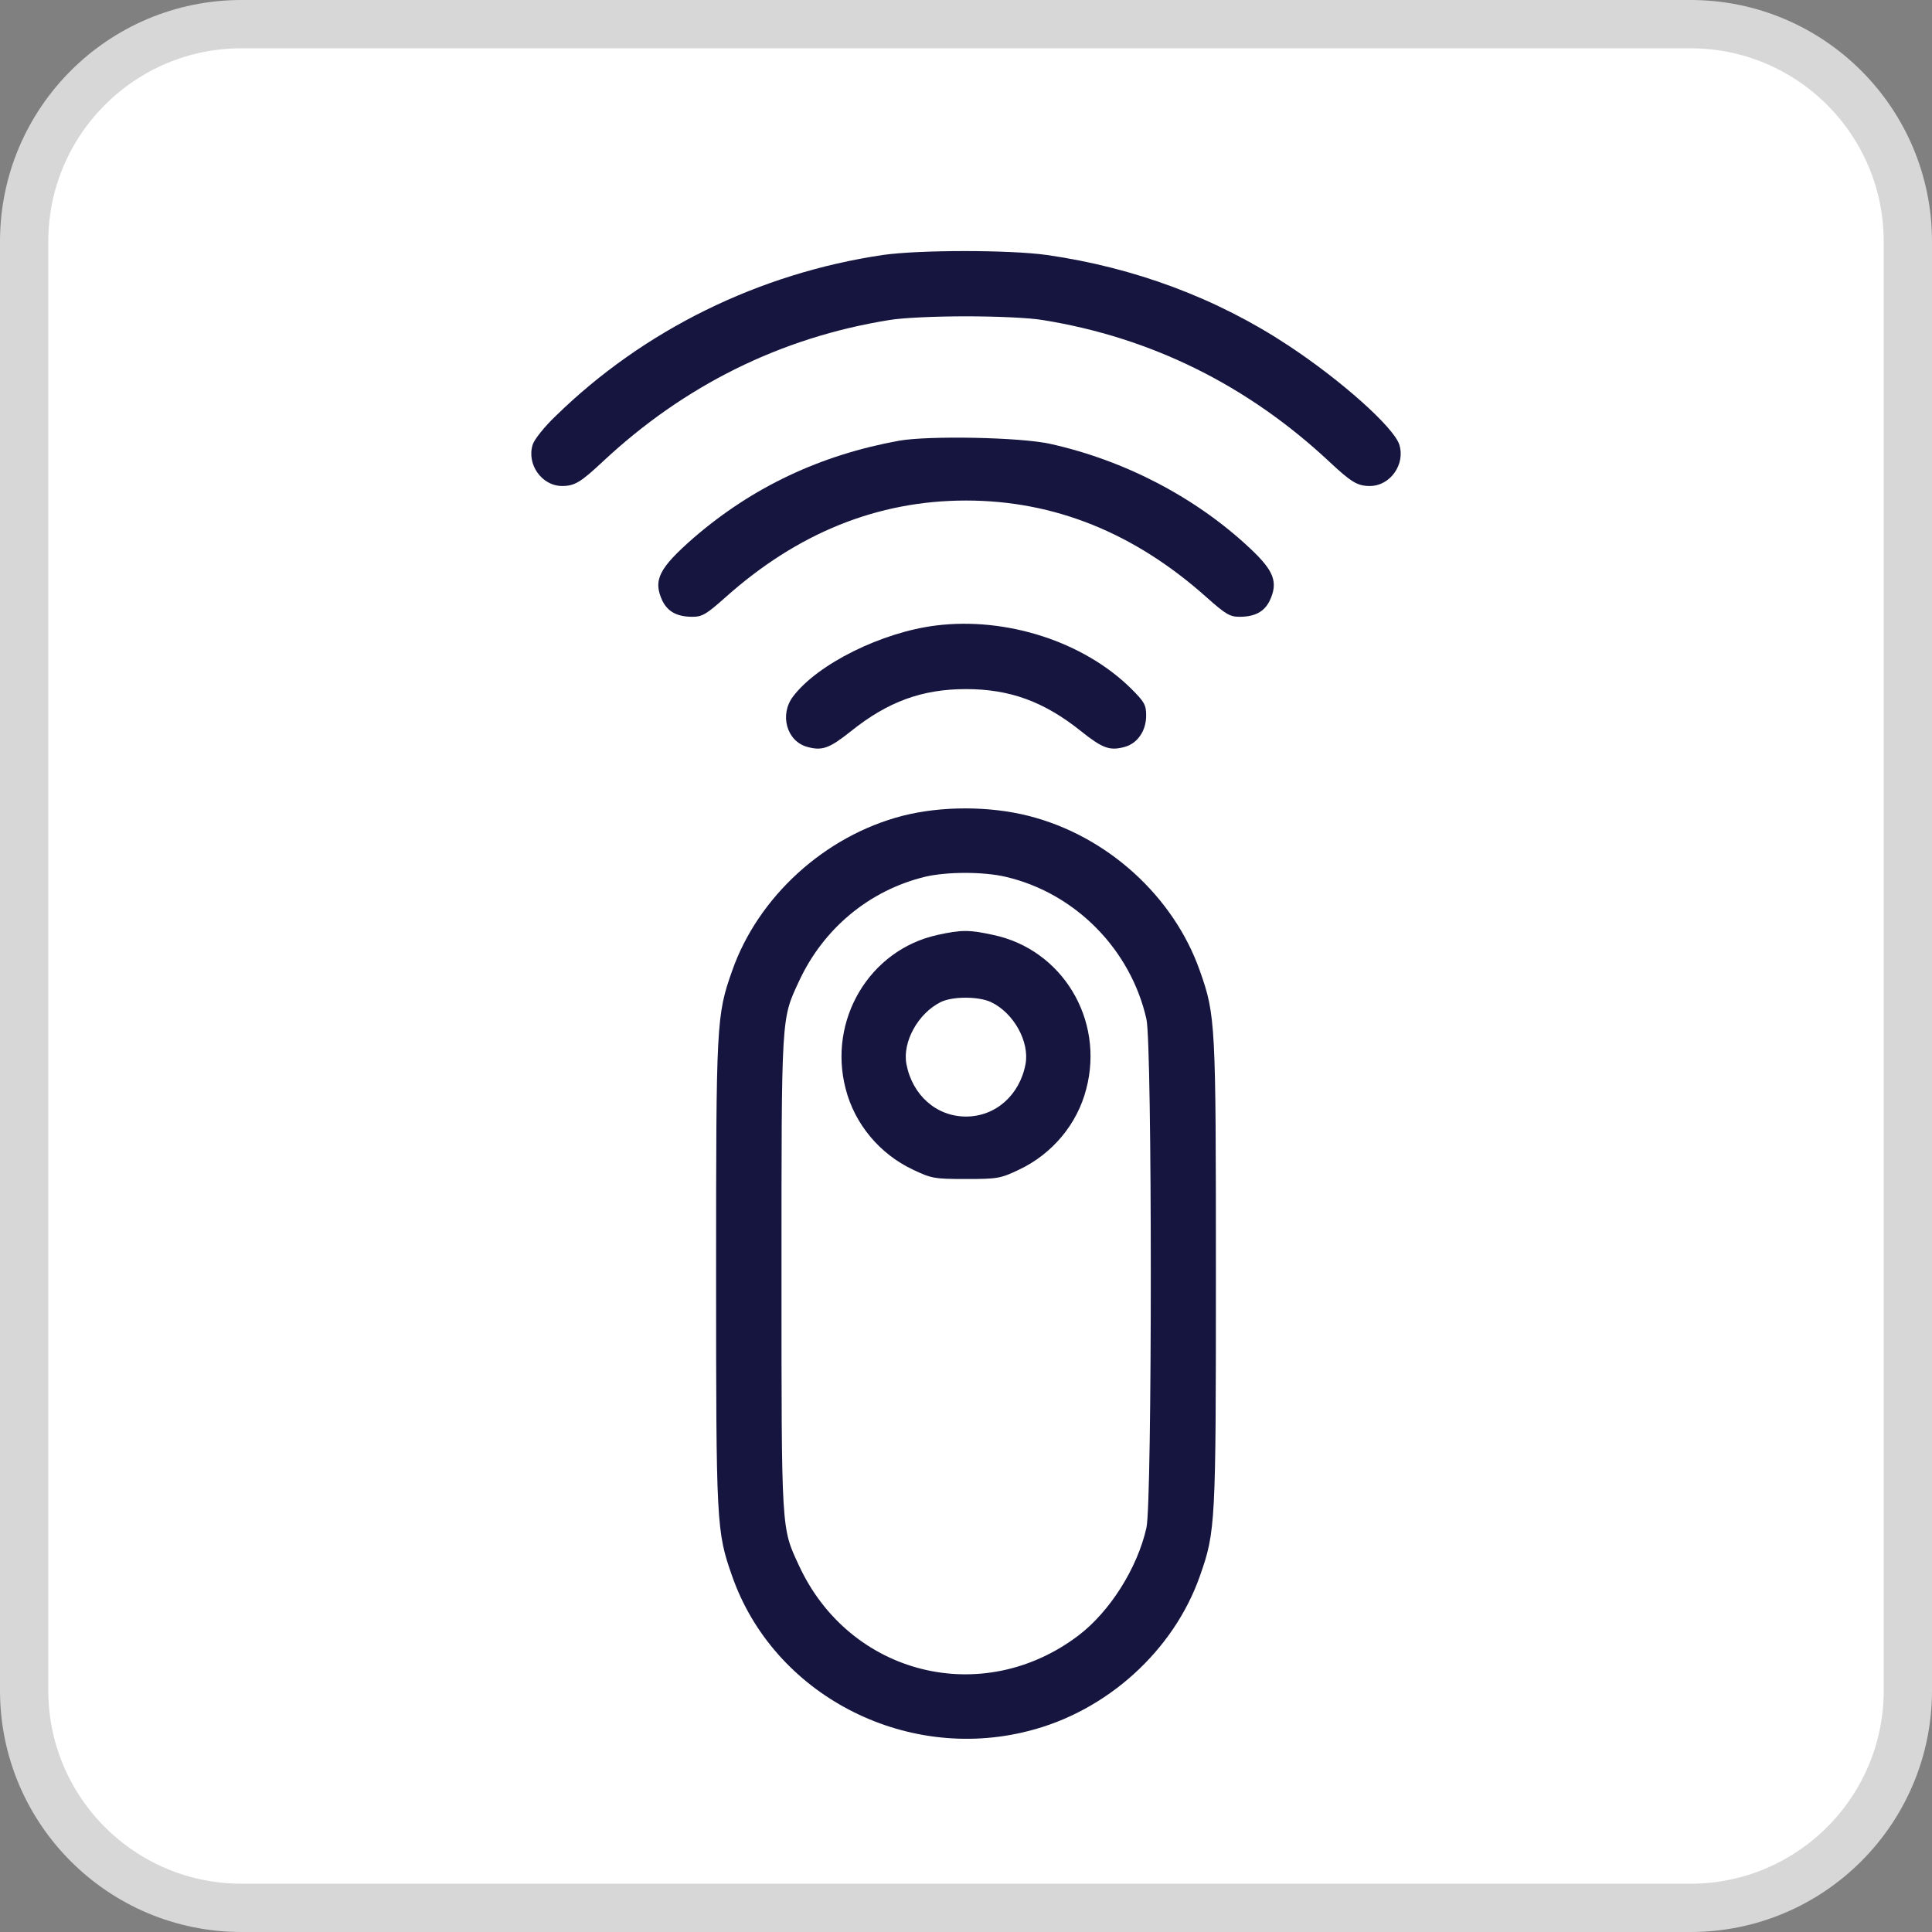 <svg width="40" height="40" viewBox="0 0 40 40" fill="none" xmlns="http://www.w3.org/2000/svg">
<rect x="0" y="0" width="40" height="40" fill="#808080" stroke="none"/>
<g clip-path="url(#clip0_8436_650)">
<path d="M35 0.5H5C2.515 0.5 0.5 2.515 0.5 5V35C0.5 37.485 2.515 39.5 5 39.5H35C37.485 39.5 39.5 37.485 39.5 35V5C39.5 2.515 37.485 0.5 35 0.5Z" fill="white"/>
<path d="M35 0.5H5C2.515 0.5 0.5 2.515 0.5 5V35C0.5 37.485 2.515 39.5 5 39.5H35C37.485 39.5 39.5 37.485 39.5 35V5C39.5 2.515 37.485 0.5 35 0.5Z" stroke="#D7D7D7"/>
<path d="M18.279 5.279C15.717 5.658 13.328 6.831 11.506 8.612C11.277 8.829 11.066 9.093 11.03 9.202C10.898 9.611 11.217 10.062 11.638 10.062C11.897 10.062 12.023 9.984 12.48 9.557C14.165 7.981 16.162 6.988 18.406 6.627C18.677 6.579 19.374 6.549 20 6.549C20.626 6.549 21.323 6.579 21.594 6.627C23.838 6.988 25.835 7.981 27.52 9.557C27.977 9.984 28.103 10.062 28.362 10.062C28.783 10.062 29.102 9.611 28.97 9.202C28.849 8.841 27.773 7.878 26.678 7.156C25.198 6.176 23.489 5.538 21.672 5.279C20.902 5.171 19.038 5.171 18.279 5.279Z" fill="#151540"/>
<path d="M18.617 9.124C16.992 9.419 15.585 10.08 14.364 11.133C13.642 11.765 13.515 12.011 13.714 12.439C13.828 12.667 14.021 12.77 14.339 12.77C14.538 12.77 14.628 12.715 15.013 12.373C16.505 11.037 18.166 10.363 20 10.363C21.835 10.363 23.496 11.037 24.988 12.373C25.373 12.715 25.463 12.77 25.661 12.77C25.98 12.77 26.173 12.667 26.287 12.439C26.468 12.054 26.377 11.819 25.884 11.356C24.765 10.303 23.291 9.533 21.745 9.19C21.131 9.052 19.236 9.016 18.617 9.124Z" fill="#151540"/>
<path d="M19.38 12.95C18.261 13.088 16.932 13.744 16.421 14.418C16.132 14.796 16.288 15.35 16.715 15.464C17.022 15.549 17.172 15.494 17.618 15.139C18.382 14.526 19.092 14.267 20 14.267C20.908 14.267 21.618 14.526 22.382 15.139C22.827 15.494 22.978 15.549 23.285 15.464C23.549 15.392 23.73 15.133 23.73 14.815C23.73 14.592 23.694 14.532 23.417 14.255C22.436 13.287 20.842 12.769 19.38 12.95Z" fill="#151540"/>
<path d="M18.688 16.89C17.076 17.305 15.693 18.569 15.157 20.103C14.832 21.023 14.826 21.18 14.826 26.365C14.826 31.551 14.832 31.707 15.157 32.628C16.011 35.076 18.718 36.496 21.287 35.84C22.918 35.431 24.301 34.174 24.843 32.628C25.168 31.707 25.174 31.551 25.174 26.365C25.174 21.18 25.168 21.023 24.843 20.103C24.301 18.557 22.918 17.299 21.287 16.89C20.481 16.686 19.488 16.686 18.688 16.89ZM20.824 18.154C22.262 18.49 23.411 19.657 23.736 21.101C23.856 21.631 23.856 31.1 23.736 31.629C23.549 32.465 22.978 33.368 22.328 33.861C20.337 35.371 17.587 34.679 16.541 32.411C16.174 31.623 16.18 31.731 16.18 26.365C16.18 20.999 16.174 21.107 16.541 20.319C17.046 19.224 17.997 18.436 19.146 18.154C19.603 18.045 20.361 18.045 20.824 18.154Z" fill="#151540"/>
<path d="M19.41 19.357C18.002 19.664 17.136 21.119 17.509 22.545C17.696 23.273 18.213 23.893 18.905 24.218C19.284 24.398 19.344 24.41 20 24.41C20.655 24.41 20.716 24.398 21.095 24.218C21.786 23.893 22.304 23.273 22.49 22.545C22.869 21.107 21.991 19.658 20.565 19.357C20.066 19.248 19.903 19.248 19.41 19.357ZM20.517 20.747C20.986 20.969 21.317 21.565 21.233 22.028C21.113 22.672 20.613 23.117 20 23.117C19.386 23.117 18.887 22.672 18.766 22.028C18.682 21.571 19.007 20.981 19.476 20.747C19.723 20.626 20.258 20.626 20.517 20.747Z" fill="#151540"/>
</g>
<defs>
<clipPath id="clip0_8436_650">
<rect width="40" height="40" fill="white"/>
</clipPath>
</defs>
</svg>
